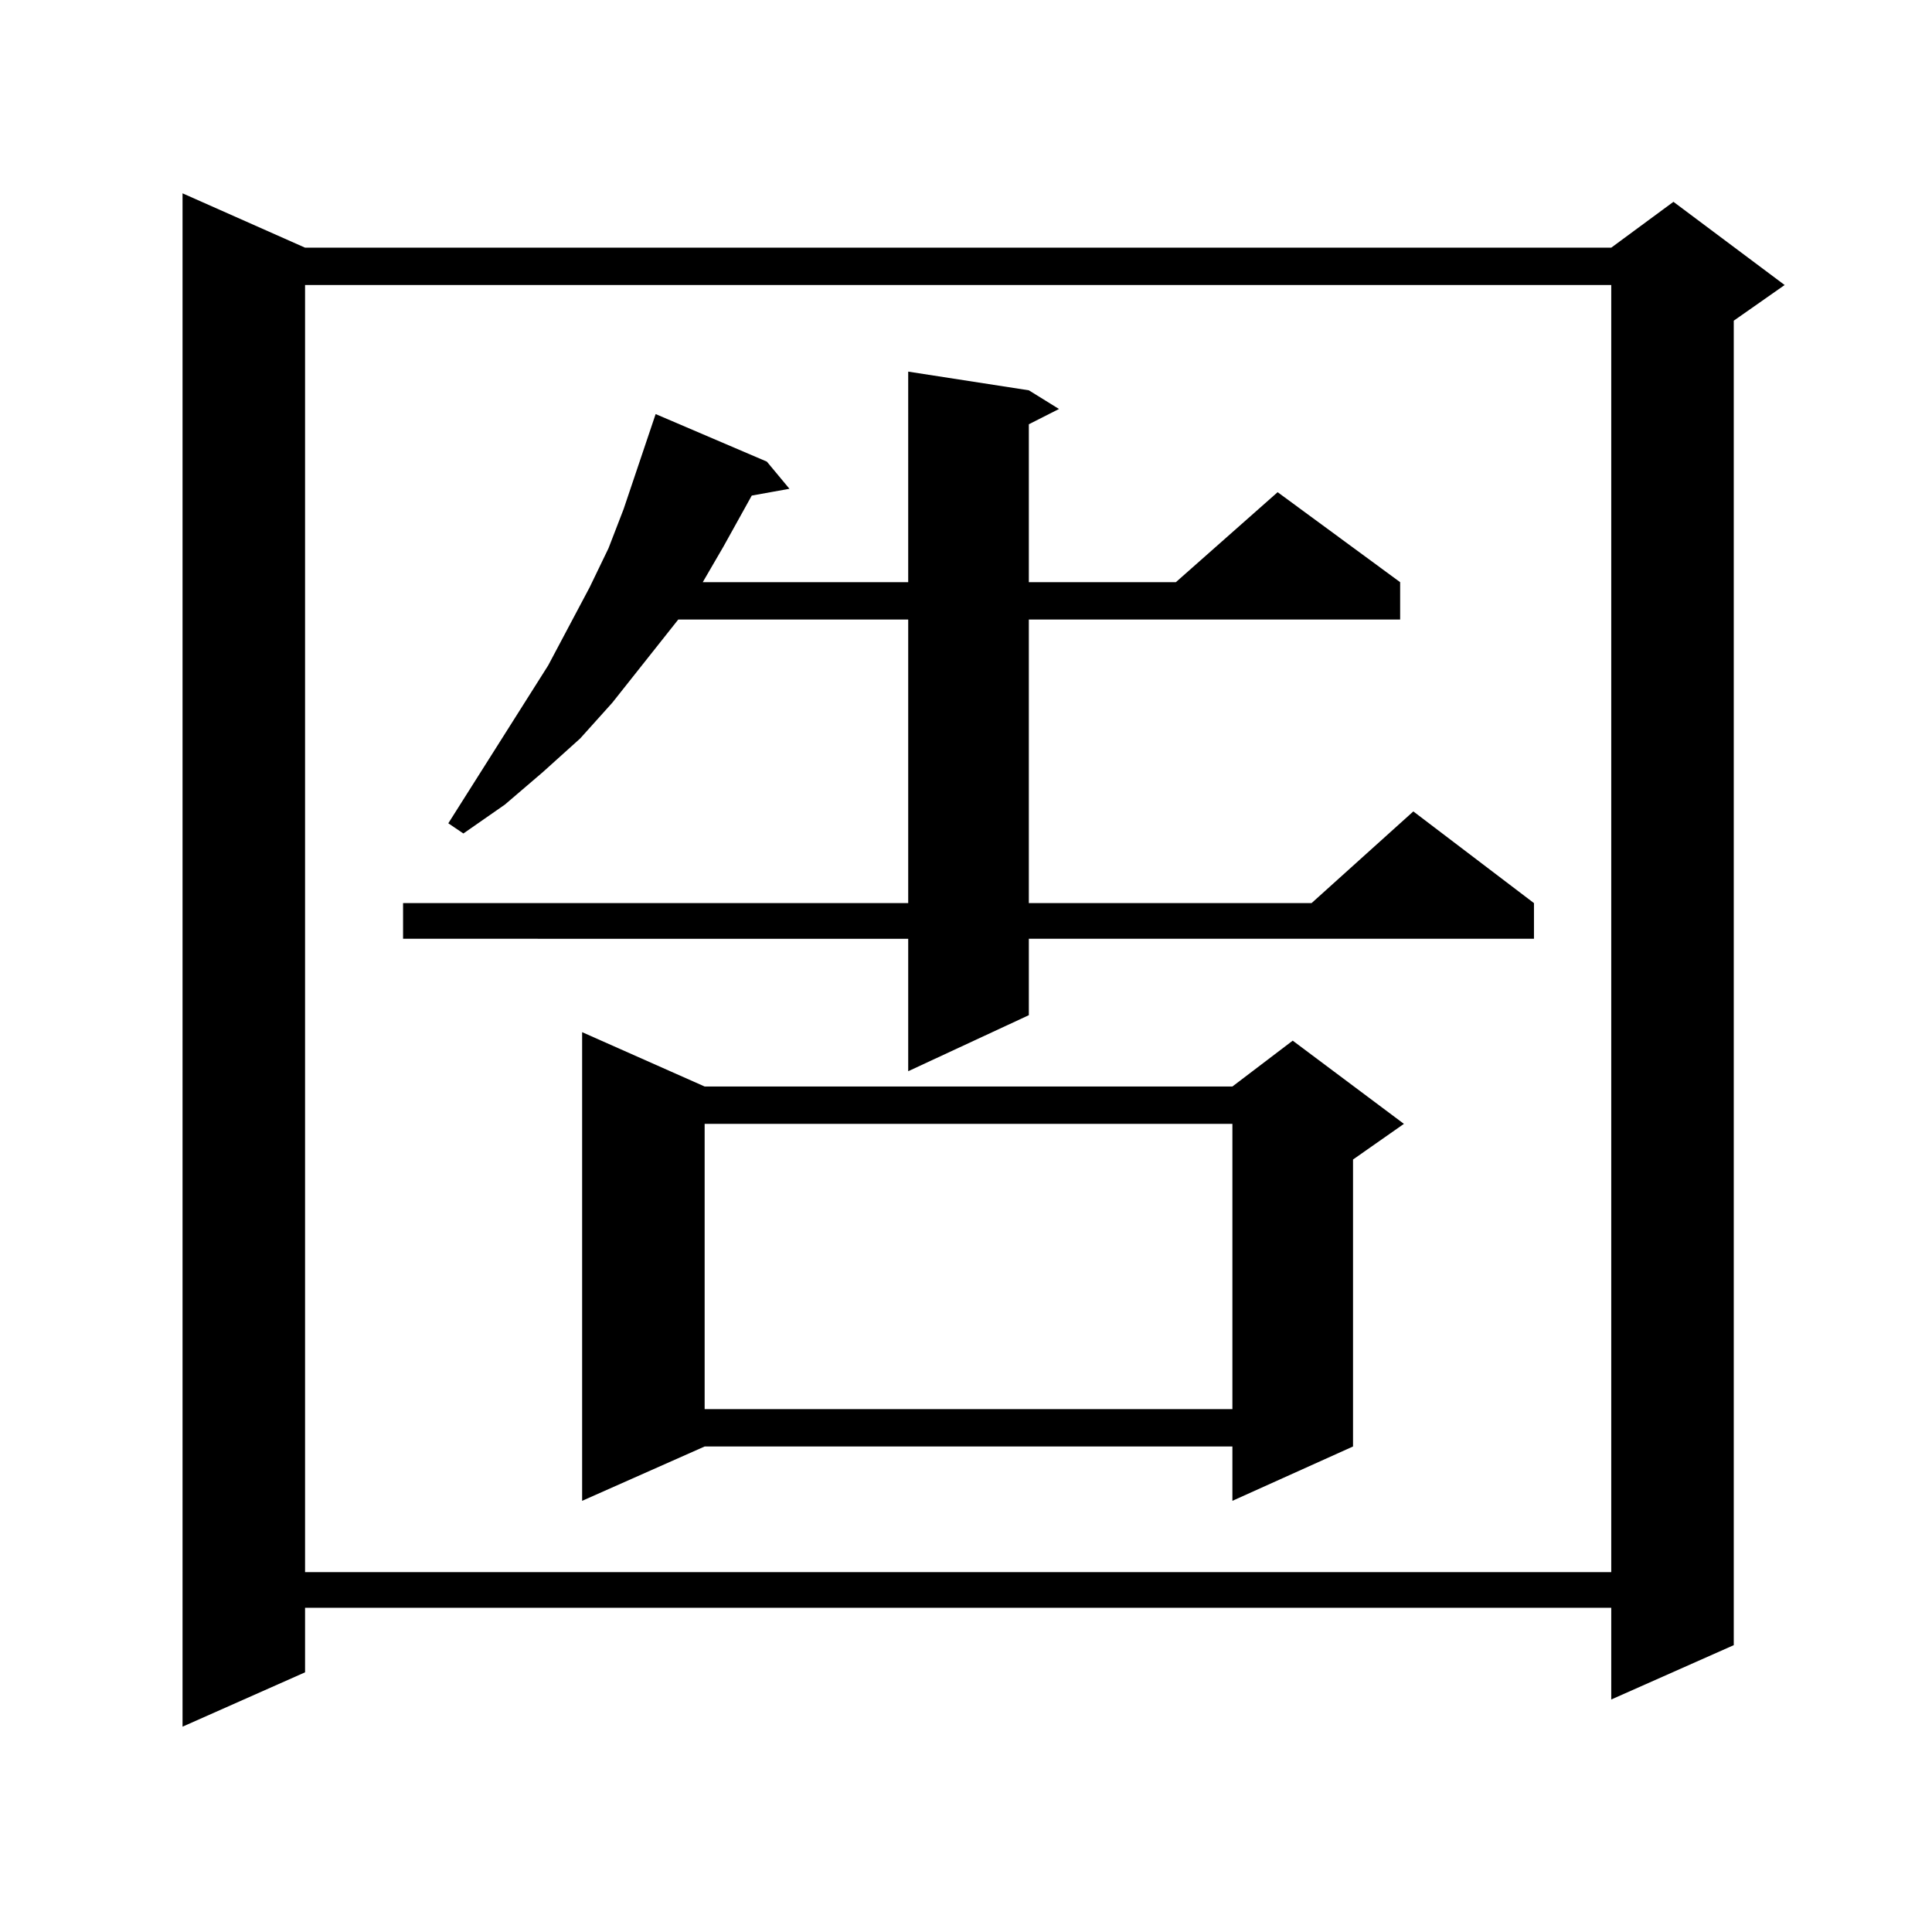 <?xml version="1.0" encoding="utf-8"?>
<!-- Generator: Adobe Illustrator 16.0.0, SVG Export Plug-In . SVG Version: 6.00 Build 0)  -->
<!DOCTYPE svg PUBLIC "-//W3C//DTD SVG 1.1//EN" "http://www.w3.org/Graphics/SVG/1.1/DTD/svg11.dtd">
<svg version="1.1" id="图层_1" xmlns="http://www.w3.org/2000/svg" xmlns:xlink="http://www.w3.org/1999/xlink" x="0px" y="0px"
	 width="1000px" height="1000px" viewBox="0 0 1000 1000" enable-background="new 0 0 1000 1000" xml:space="preserve">
<path d="M157.898,128.191h676.081l32.194-23.73l57.56,43.066l-26.341,18.457v685.547l-63.413,28.125v-47.461H157.898v33.398
	l-63.413,28.125V100.066L157.898,128.191z M157.898,147.527v666.211h676.081V147.527H157.898z M532.523,202.02l15.609,9.668
	l-15.609,7.91v81.738h76.096l52.682-46.582l63.413,46.582v19.336h-192.19v146.777h146.338l52.682-47.461l62.438,47.461v18.457
	H532.523v39.551l-62.438,29.004v-68.555H208.629v-18.457h261.457V320.672H351.064l-34.146,43.066l-16.585,18.457l-19.512,17.578
	l-19.512,16.699l-21.463,14.941l-7.805-5.273l51.706-81.738l21.463-40.43l9.756-20.215l7.805-20.215l16.585-49.219l57.56,24.609
	l11.707,14.063l-19.512,3.516l-14.634,26.367l-10.731,18.457h106.339V192.352L532.523,202.02z M364.723,562.371h273.164
	l31.219-23.73l57.56,43.066l-26.341,18.457v148.535l-62.438,28.125v-28.125H364.723l-63.413,28.125V534.246L364.723,562.371z
	 M364.723,581.707v147.656h273.164V581.707H364.723z"/>
</svg>
